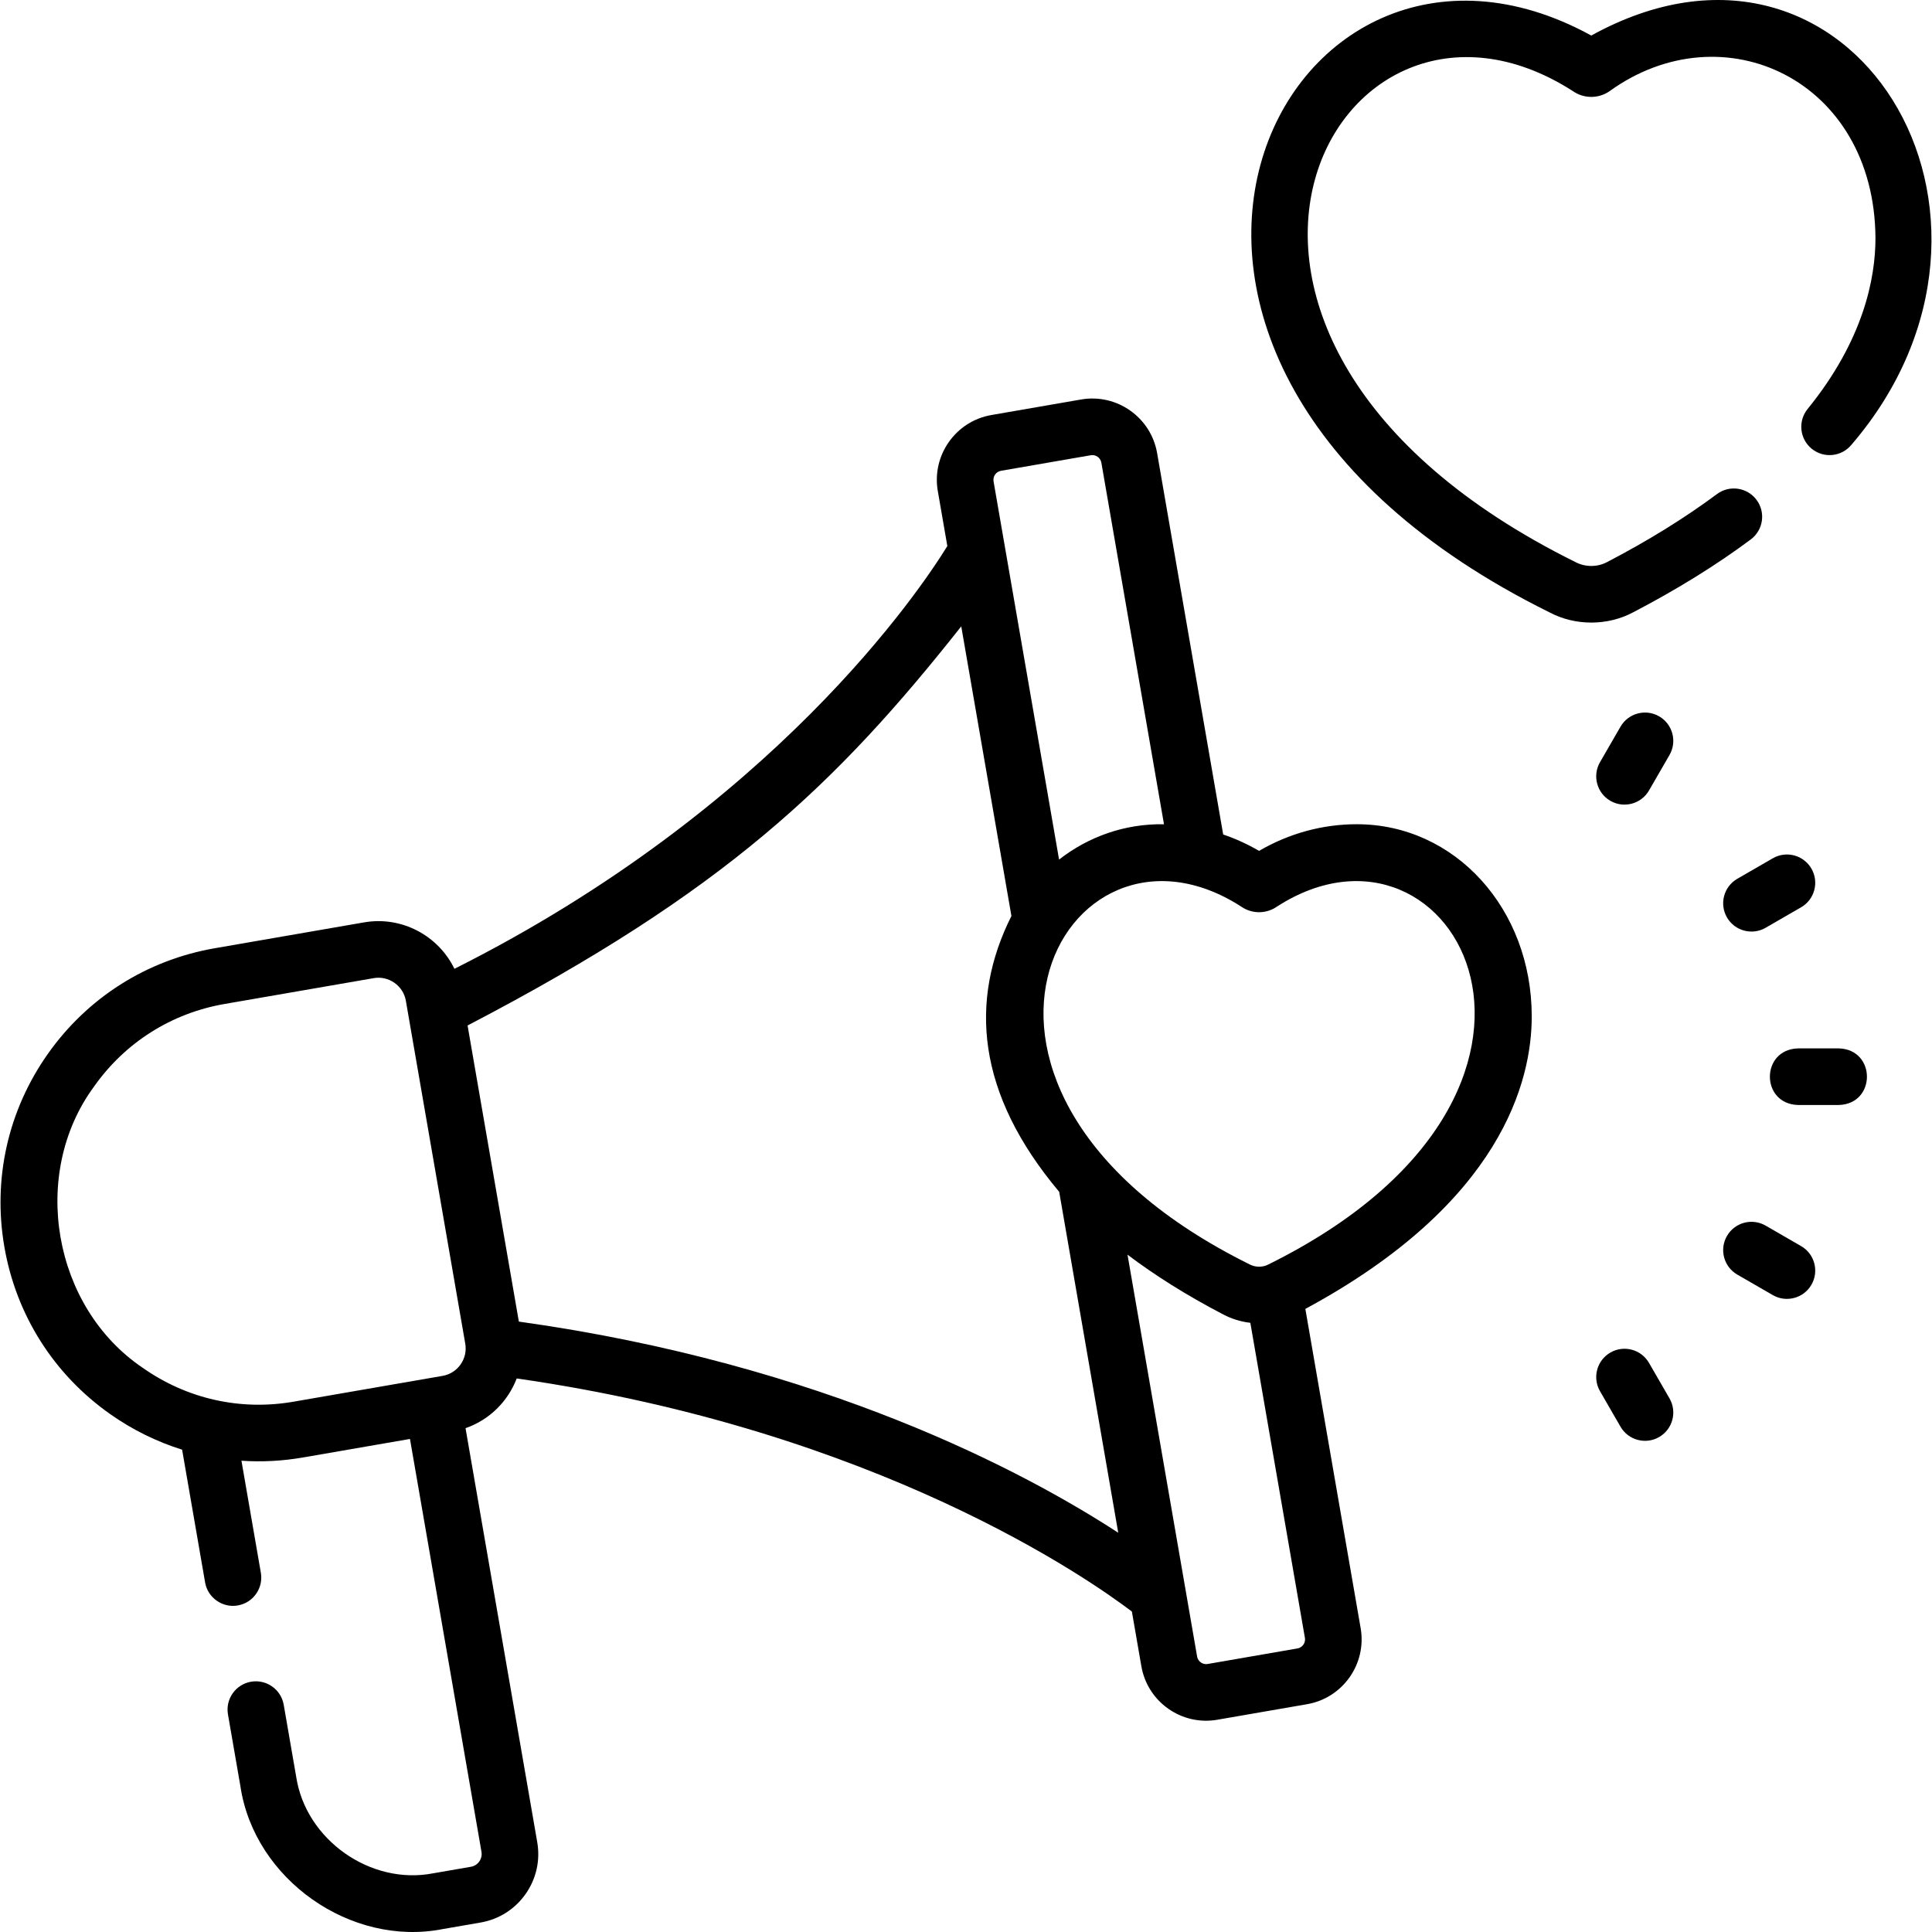 <?xml version="1.0" encoding="UTF-8"?> <svg xmlns="http://www.w3.org/2000/svg" id="Layer_1" height="512" viewBox="0 0 512.127 512.127" width="512"><g><g><path d="m437.115 361.275c-2.072-3.587-6.659-4.816-10.245-2.745-3.587 2.071-4.816 6.658-2.745 10.245l5.43 9.404c2.083 3.62 6.722 4.798 10.245 2.745 3.587-2.071 4.816-6.658 2.745-10.245z"></path><path d="m477.425 330.309-9.403-5.43c-3.587-2.072-8.173-.843-10.245 2.745-2.071 3.587-.843 8.174 2.745 10.245l9.403 5.43c3.523 2.053 8.162.875 10.245-2.745 2.071-3.587.843-8.174-2.745-10.245z"></path><path d="m487.447 277.906h-10.858c-9.916.307-9.909 14.696 0 15h10.858c9.916-.307 9.909-14.696 0-15z"></path><path d="m469.925 227.512-9.403 5.43c-3.588 2.071-4.816 6.658-2.745 10.245 2.083 3.62 6.722 4.797 10.245 2.745l9.403-5.43c3.588-2.071 4.816-6.658 2.745-10.245-2.072-3.587-6.659-4.817-10.245-2.745z"></path><path d="m439.799 189.886c-3.587-2.073-8.176-.843-10.245 2.745l-5.43 9.404c-2.071 3.587-.842 8.174 2.745 10.245 3.523 2.053 8.163.875 10.245-2.745l5.43-9.404c2.072-3.587.842-8.174-2.745-10.245z"></path><path d="m464.083 142.998c3.322-2.474 4.01-7.173 1.536-10.495-2.475-3.323-7.174-4.01-10.495-1.536-8.483 6.317-18.297 12.39-29.193 18.061-2.52 1.324-5.706 1.335-8.273-.013-121.193-59.975-63.756-165.305-.731-124.869 2.918 2.053 6.841 2.053 9.763-.001 29.981-21.611 70.191-3.103 70.45 38.956 0 10.579-3.12 27.026-17.984 45.306-2.613 3.214-2.126 7.937 1.088 10.551s7.937 2.126 10.551-1.087c52.11-60.683.079-146.562-68.987-108.449-81.928-44.943-148.165 85.102-11.098 152.889 6.785 3.622 15.398 3.624 22.173.012 11.579-6.029 22.077-12.531 31.2-19.325z"></path><path d="m359.663 218.482c-9.095 0-17.965 2.43-25.911 7.066-3.048-1.778-6.234-3.229-9.515-4.346l-17.514-101.111c-1.64-9.469-10.68-15.835-20.146-14.198l-23.789 4.121c-9.469 1.641-15.838 10.678-14.198 20.147l2.526 14.584c-7.279 11.808-46.019 69.558-130.659 112.063-4.24-8.755-13.91-14.047-23.957-12.307l-39.536 6.848c-18.028 3.123-33.761 13.079-44.301 28.035s-14.625 33.122-11.502 51.15c3.122 18.028 13.078 33.762 28.035 44.302 5.925 4.175 12.354 7.333 19.078 9.435l6.093 35.182c.688 4.105 4.683 6.831 8.67 6.11 4.081-.707 6.816-4.589 6.109-8.67l-5.142-29.692c5.464.375 10.886.077 16.341-.864l28.329-4.907 18.955 109.434c.211 1.22-.271 2.13-.577 2.565-.306.434-1.002 1.195-2.222 1.406l-10.011 1.734c-16.575 3.225-33.765-8.892-36.303-25.584l-3.308-19.093c-.706-4.081-4.588-6.814-8.67-6.11-4.081.707-6.816 4.589-6.109 8.67l3.308 19.093c3.702 24.656 29.267 42.595 53.643 37.804l10.011-1.734c4.851-.841 9.086-3.52 11.923-7.545s3.935-8.914 3.095-13.766l-19.006-109.727c6.355-2.203 11.249-7.126 13.564-13.181 95.562 13.713 151.906 53.301 163.071 61.79l2.508 14.476c.794 4.587 3.327 8.59 7.133 11.272 3.806 2.691 8.476 3.72 13.013 2.926l23.789-4.121c9.469-1.64 15.839-10.677 14.198-20.146l-14.66-84.636c52.124-28.125 60.009-60.534 60.009-77.529-.001-28.568-20.366-50.946-46.365-50.946zm-94.314-93.688 23.788-4.121c1.319-.233 2.578.659 2.808 1.978l16.601 95.842c-10.395-.193-20.08 3.315-27.811 9.36l-12.543-72.41-1.824-10.53-2.999-17.313c-.228-1.318.66-2.577 1.98-2.806zm-148.027 239.916-39.537 6.848c-14.079 2.439-28.267-.751-39.949-8.983-23.85-16.079-29.963-51.386-12.913-74.55 8.232-11.681 20.52-19.457 34.601-21.896l39.536-6.848c3.916-.707 7.849 1.98 8.525 6.007l.61 3.519c0 .003 0 .006.001.009l12.016 69.368 3.118 18.001c.694 4.006-2.001 7.831-6.008 8.525zm20.215-14.389-3.482-20.105-10.113-58.384c68.008-35.421 97.667-63.803 130.862-105.797l13.299 76.776c-11.229 22.38-9.318 46.956 12.662 73.107l15.653 90.374c-24.513-15.956-77.994-44.672-158.881-55.971zm207.954 85.646c-.217.307-.708.845-1.57.994l-23.79 4.121c-.866.148-1.506-.192-1.812-.408-.308-.216-.845-.708-.994-1.57l-18.451-106.525c7.097 5.369 15.496 10.704 25.439 15.88 2.211 1.161 4.638 1.9 7.122 2.187l14.464 83.509c.15.861-.191 1.504-.408 1.812zm-9.273-100.789c-1.503.79-3.401.803-4.955-.013-92.681-45.874-49.45-125.224-2.27-94.863 2.848 2.002 6.672 2.004 9.517 0 47.184-30.361 90.42 48.993-2.292 94.876z"></path></g></g></svg> 